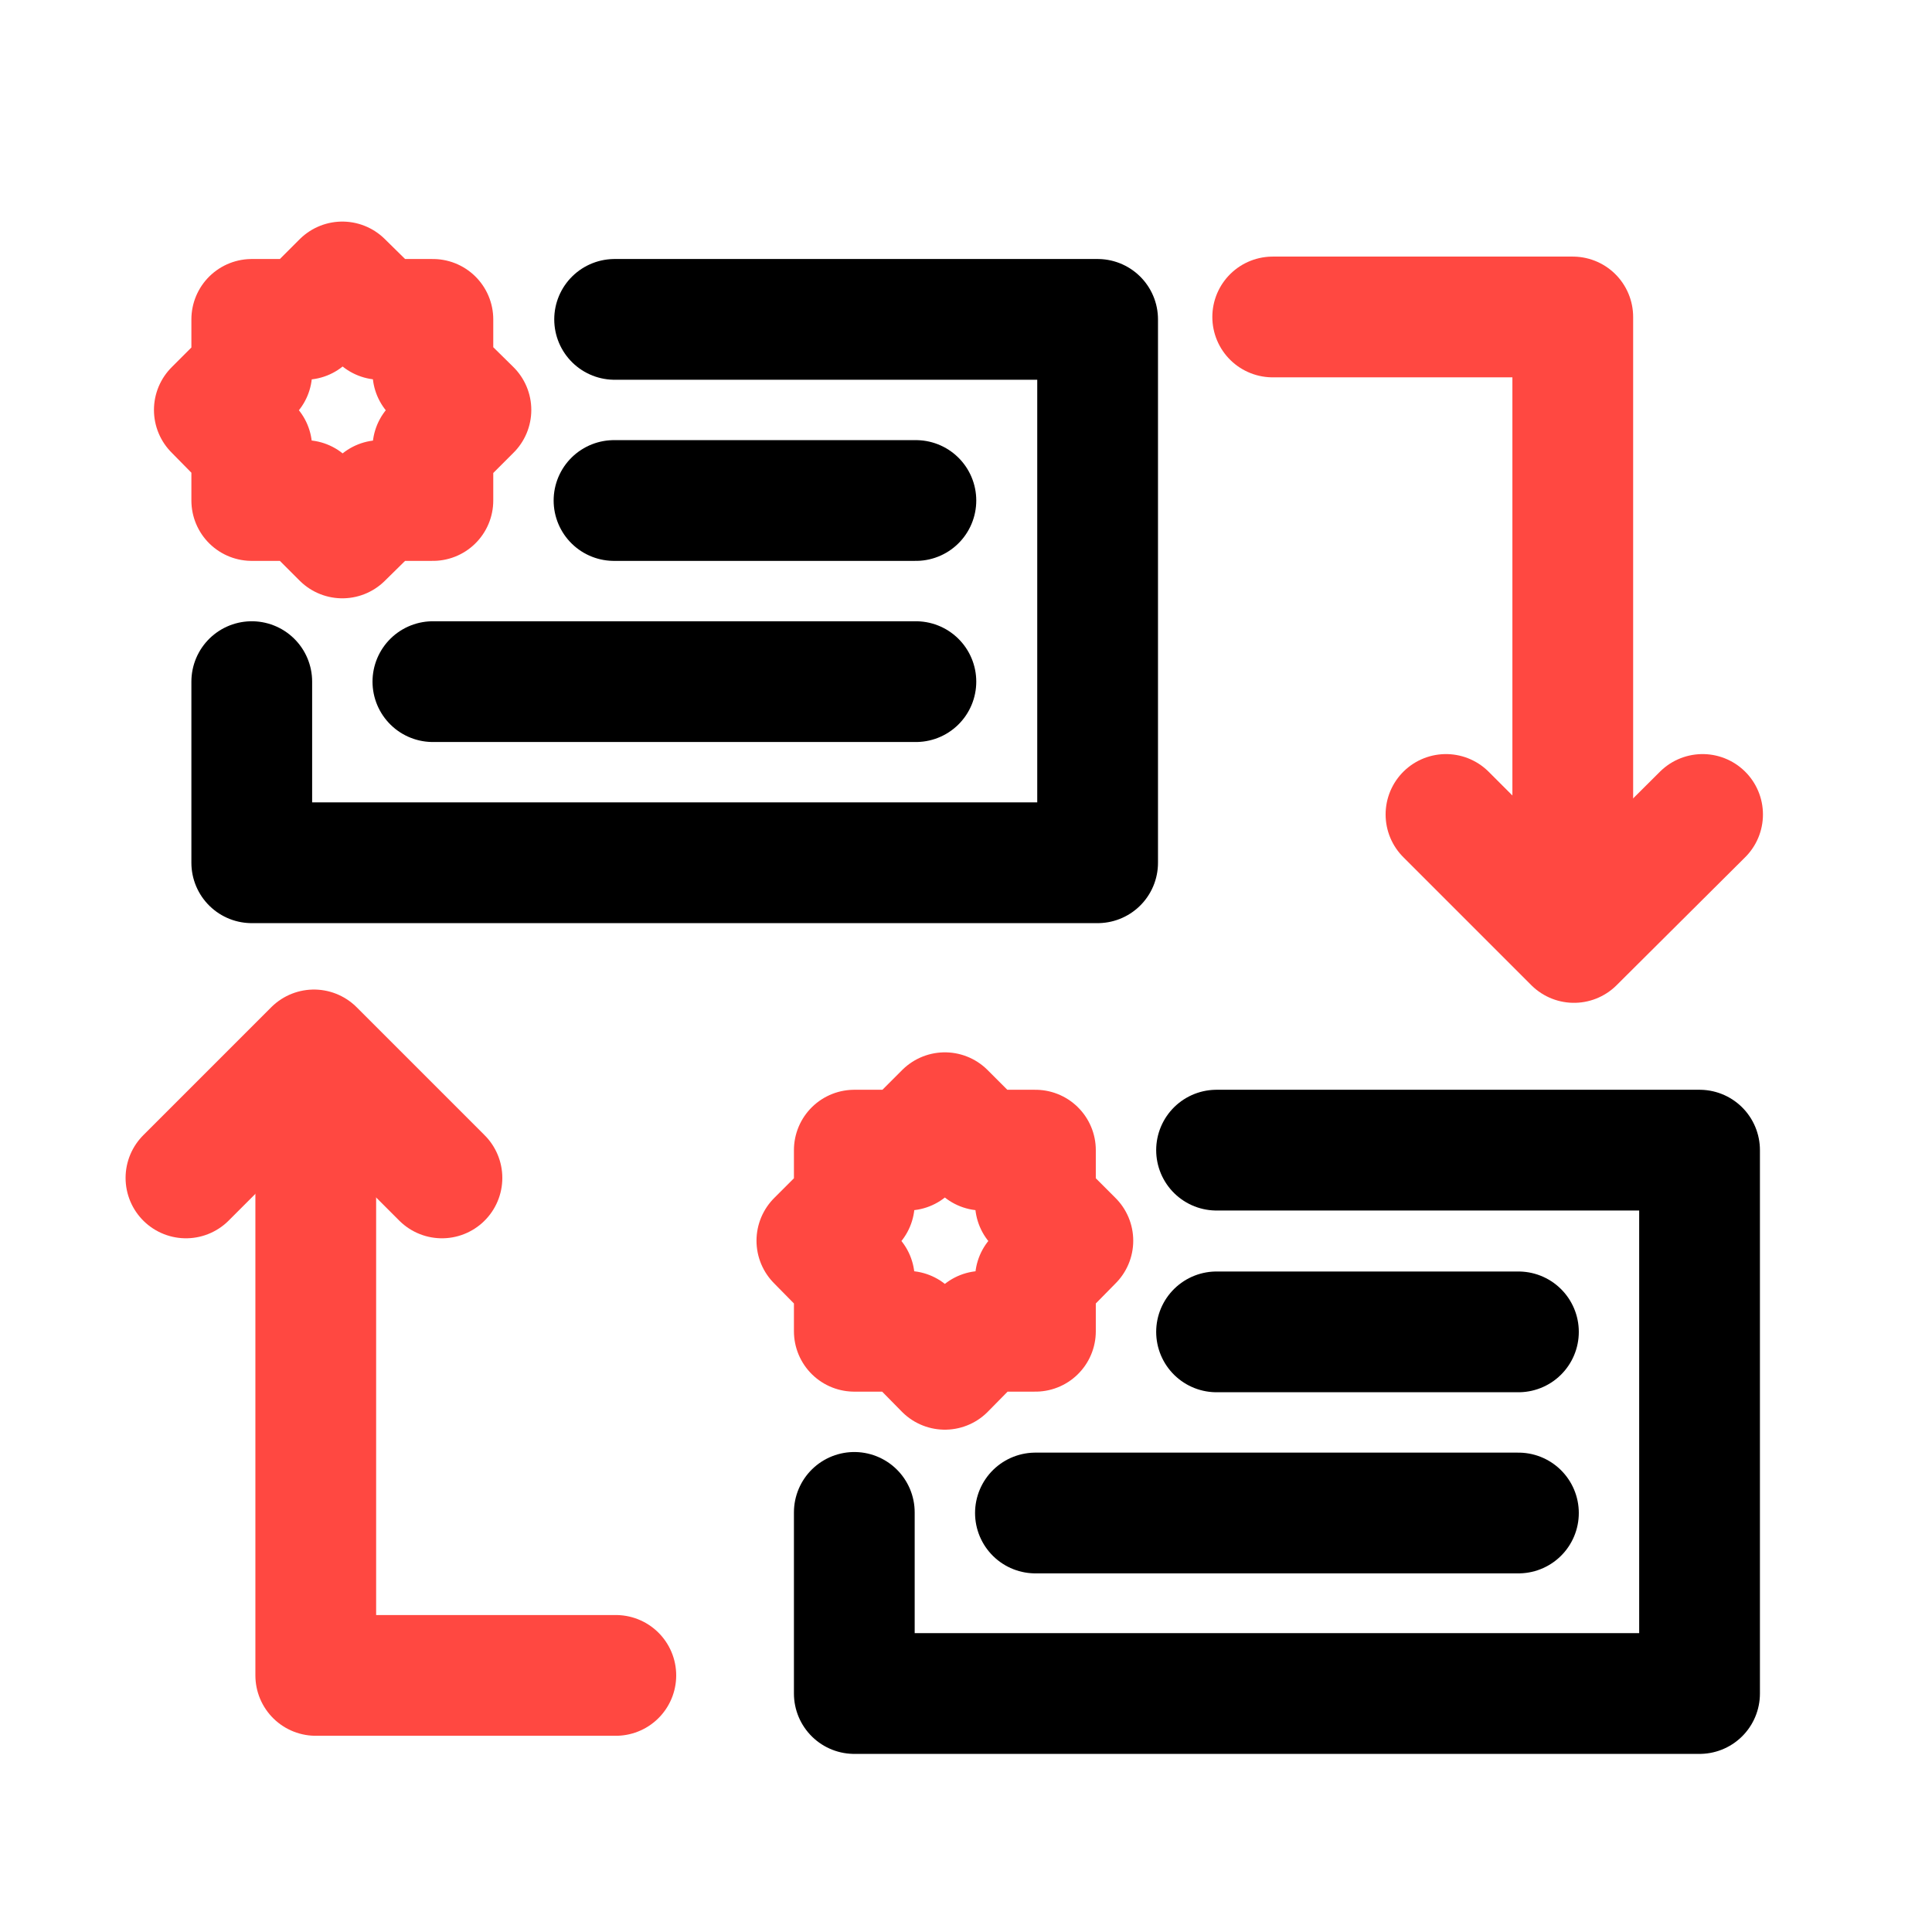 <svg xmlns="http://www.w3.org/2000/svg" fill="none" viewBox="0 0 32 32" height="32" width="32">
<path stroke-linejoin="round" stroke-linecap="round" stroke-width="2" stroke="black" d="M10.18 5.29H18.18V14.29H4.17V11.29"></path>
<path stroke-linejoin="round" stroke-width="2" stroke="#FF4841" d="M7.17 7.42L7.8 6.79L7.17 6.17V5.29H6.3L5.67 4.67L5.05 5.29H4.17V6.17L3.55 6.79L4.17 7.42V8.29H5.05L5.67 8.91L6.3 8.29H7.17V7.42Z"></path>
<path stroke-linejoin="round" stroke-linecap="round" stroke-width="2" stroke="black" d="M7.17 11.29H15.17"></path>
<path stroke-linejoin="round" stroke-linecap="round" stroke-width="2" stroke="black" d="M10.17 8.29H15.17"></path>
<path stroke-linejoin="round" stroke-linecap="round" stroke-width="2" stroke="black" d="M20.15 19.05H28.15V28.05H14.15V25.05"></path>
<path stroke-linejoin="round" stroke-width="2" stroke="#FF4841" d="M17.15 21.18L17.77 20.55L17.15 19.93V19.05H16.27L15.65 18.43L15.03 19.05H14.15V19.93L13.53 20.55L14.15 21.18V22.05H15.03L15.65 22.68L16.27 22.05H17.15V21.18Z"></path>
<path stroke-linejoin="round" stroke-linecap="round" stroke-width="2" stroke="black" d="M17.15 25.06H25.15"></path>
<path stroke-linejoin="round" stroke-linecap="round" stroke-width="2" stroke="black" d="M20.15 22.06H25.15"></path>
<path stroke-linejoin="round" stroke-linecap="round" stroke-width="2" stroke="#FF4841" d="M23.95 13.49L26.07 15.61L28.2 13.49"></path>
<path stroke-linejoin="round" stroke-linecap="round" stroke-width="2" stroke="#FF4841" d="M21.08 5.25H26.05V14.5"></path>
<path stroke-linejoin="round" stroke-linecap="round" stroke-width="2" stroke="#FF4841" d="M7.32 19.51L5.2 17.39L3.08 19.51"></path>
<path stroke-linejoin="round" stroke-linecap="round" stroke-width="2" stroke="#FF4841" d="M10.2 27.75H5.23V18.5"></path>
</svg>
